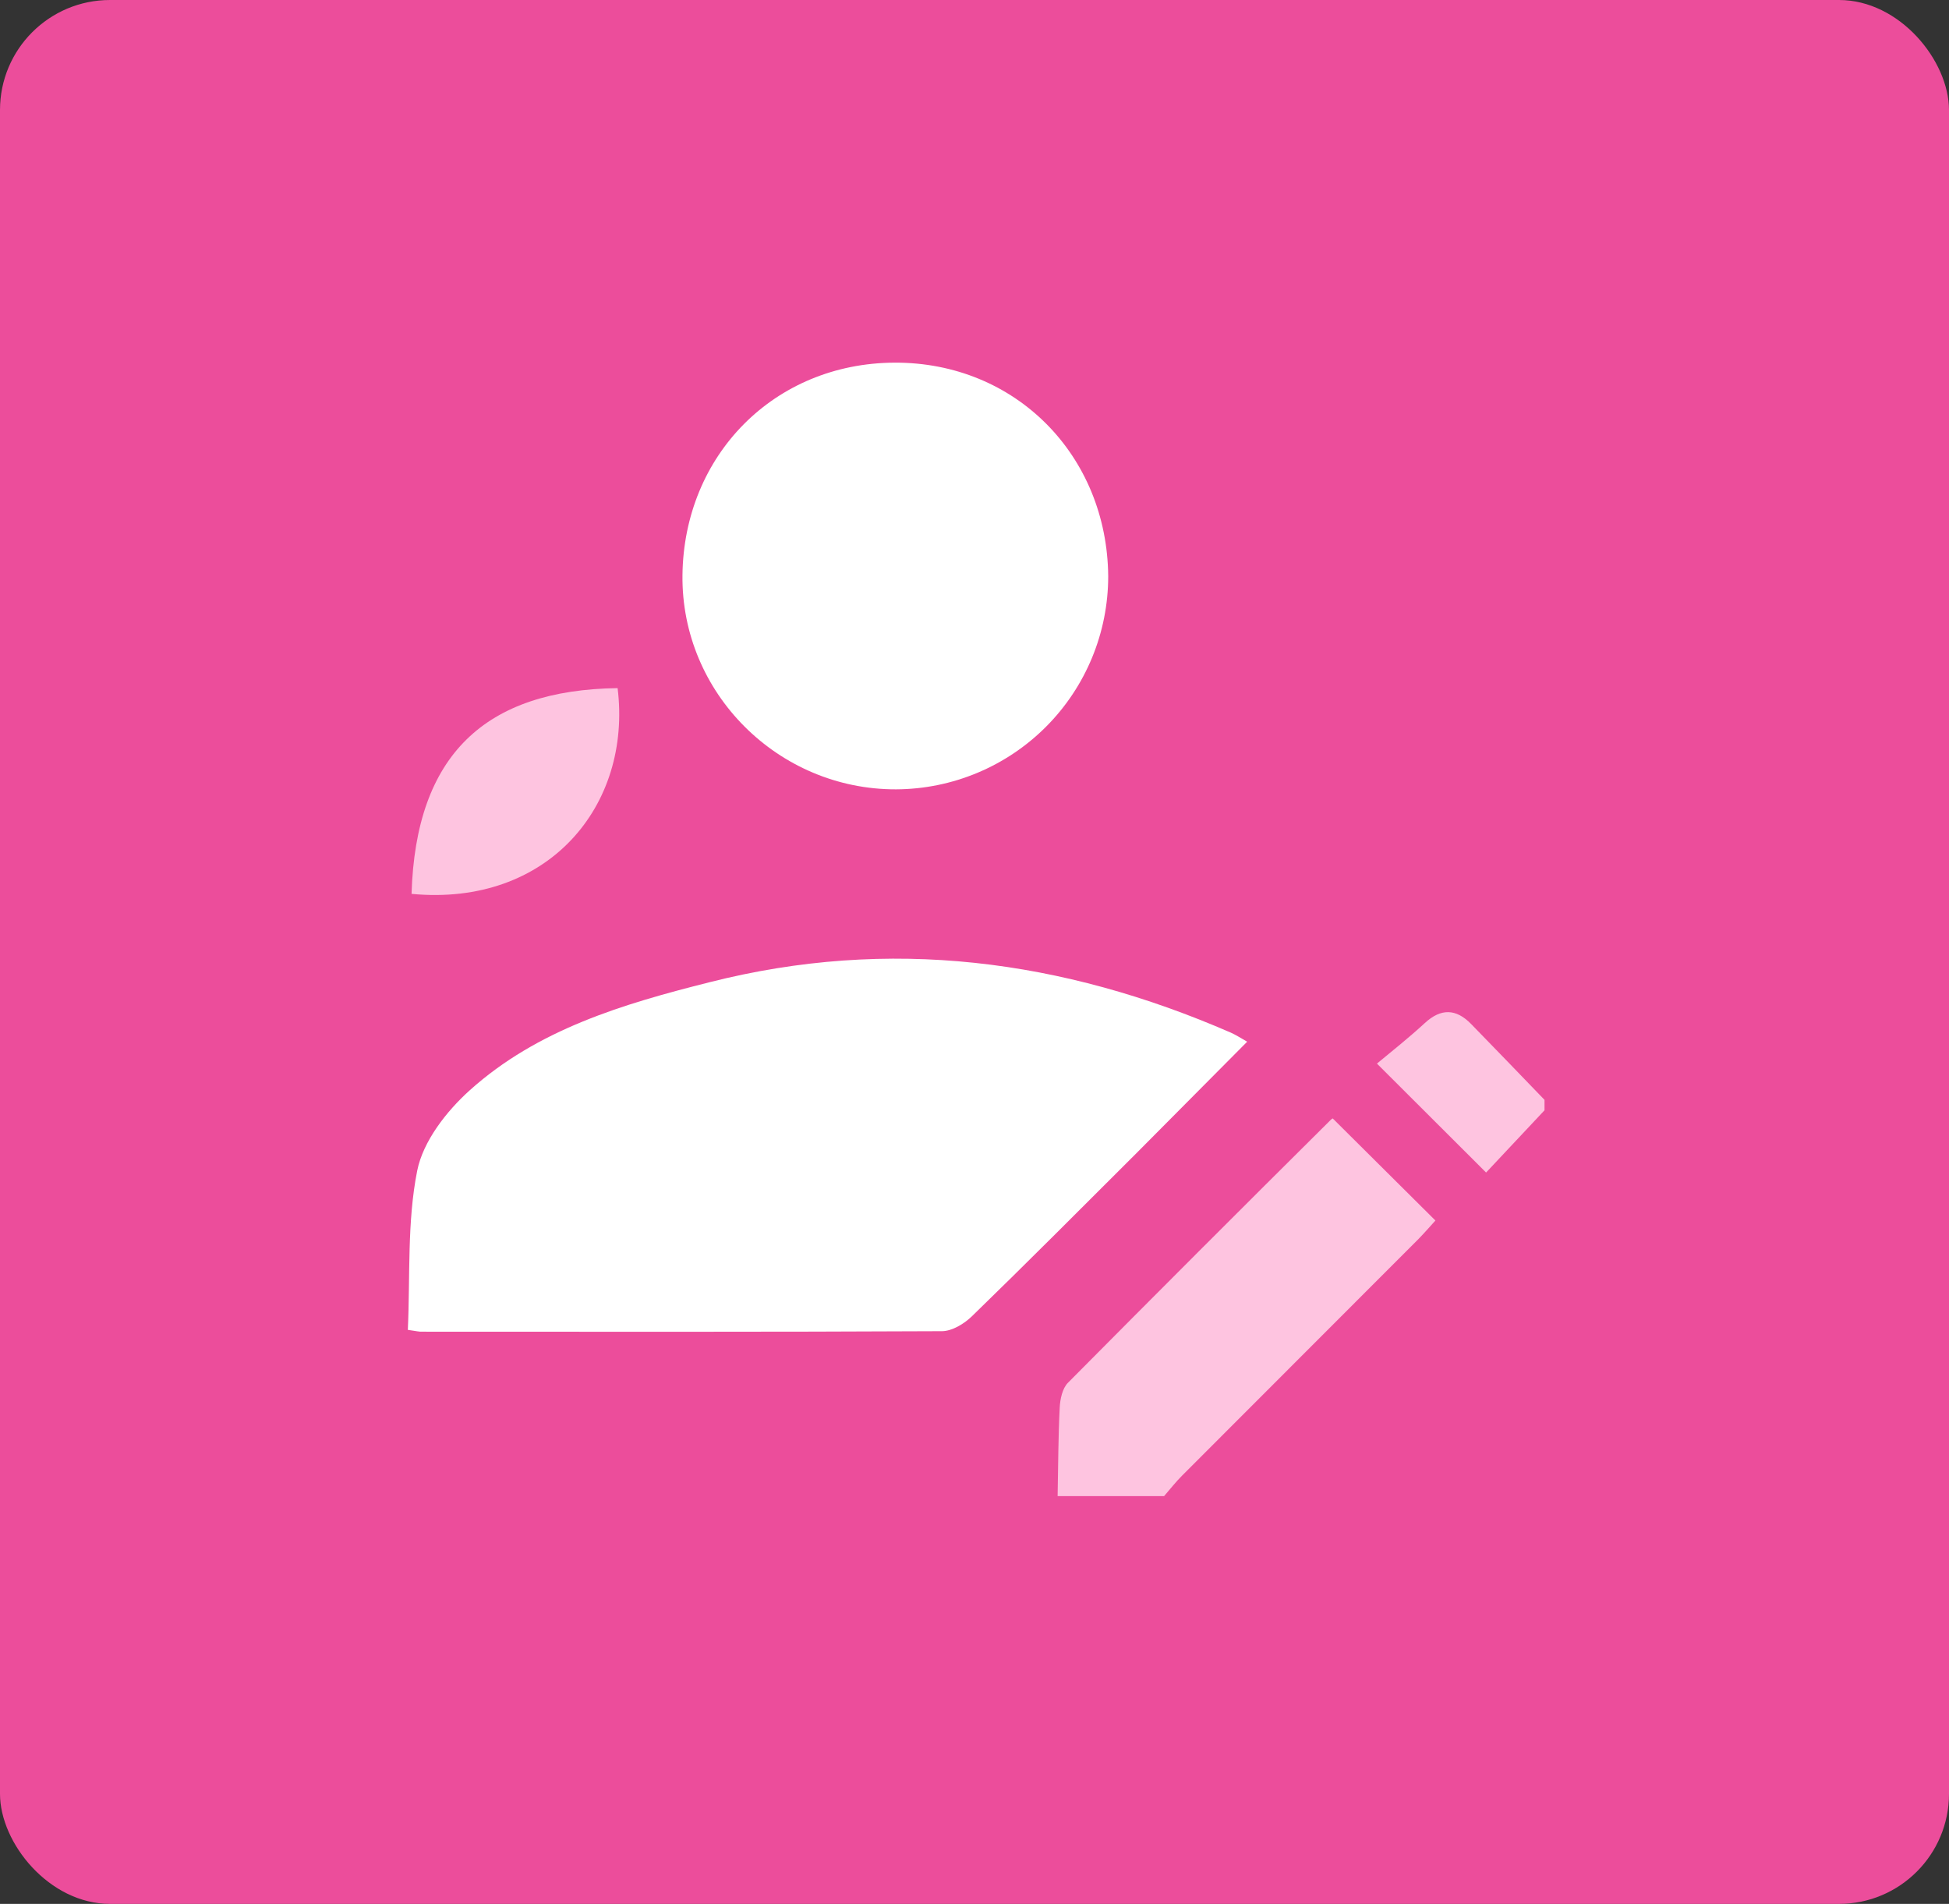<svg xmlns="http://www.w3.org/2000/svg" width="43" height="42" viewBox="0 0 43 42" fill="none"><rect x="0" y="0" width="43" height="42" fill="#333333" stroke="none"/><rect width="43" height="42" rx="2.427" fill="#EC4D9B"></rect><g clip-path="url(#clip0_1418_1340)"><path d="M23.334 33.004C23.347 32.352 23.347 31.702 23.38 31.053C23.389 30.865 23.439 30.628 23.561 30.505C25.49 28.56 27.425 26.625 29.365 24.699C29.389 24.674 29.43 24.665 29.408 24.677L31.669 26.925C31.589 27.012 31.445 27.179 31.297 27.331C29.561 29.07 27.824 30.808 26.086 32.546C25.942 32.689 25.817 32.85 25.683 33.004H23.334Z" fill="#FEC4E0"></path><path d="M34.076 24.493L32.787 25.866L30.379 23.463C30.7 23.196 31.079 22.897 31.436 22.568C31.793 22.239 32.126 22.25 32.457 22.59C32.999 23.146 33.538 23.704 34.076 24.263V24.493Z" fill="#FEC4E0"></path><path d="M8.998 29.337C9.052 28.146 8.979 26.955 9.205 25.824C9.335 25.176 9.85 24.513 10.366 24.05C11.861 22.707 13.746 22.148 15.655 21.668C19.627 20.66 23.443 21.165 27.155 22.78C27.267 22.83 27.379 22.902 27.516 22.98C26.676 23.824 25.865 24.642 25.054 25.458C23.854 26.656 22.656 27.859 21.441 29.039C21.271 29.204 21.006 29.364 20.784 29.366C16.96 29.385 13.137 29.378 9.314 29.377C9.255 29.381 9.201 29.366 8.998 29.337Z" fill="white"></path><path d="M24.45 12.712C24.45 13.956 23.958 15.149 23.08 16.03C22.203 16.91 21.012 17.408 19.768 17.413C17.166 17.419 15.028 15.286 15.057 12.689C15.087 10.042 17.082 8.011 19.737 8C22.41 7.99 24.427 10.048 24.45 12.712Z" fill="white"></path><path d="M9.08 19.719C9.171 16.649 10.708 15.22 13.626 15.18C13.947 17.777 12.086 20.006 9.08 19.719Z" fill="#FEC4E0"></path></g><defs><clipPath id="clip0_1418_1340"><rect width="25.078" height="25" fill="white" transform="translate(9 8)"></rect></clipPath></defs></svg>